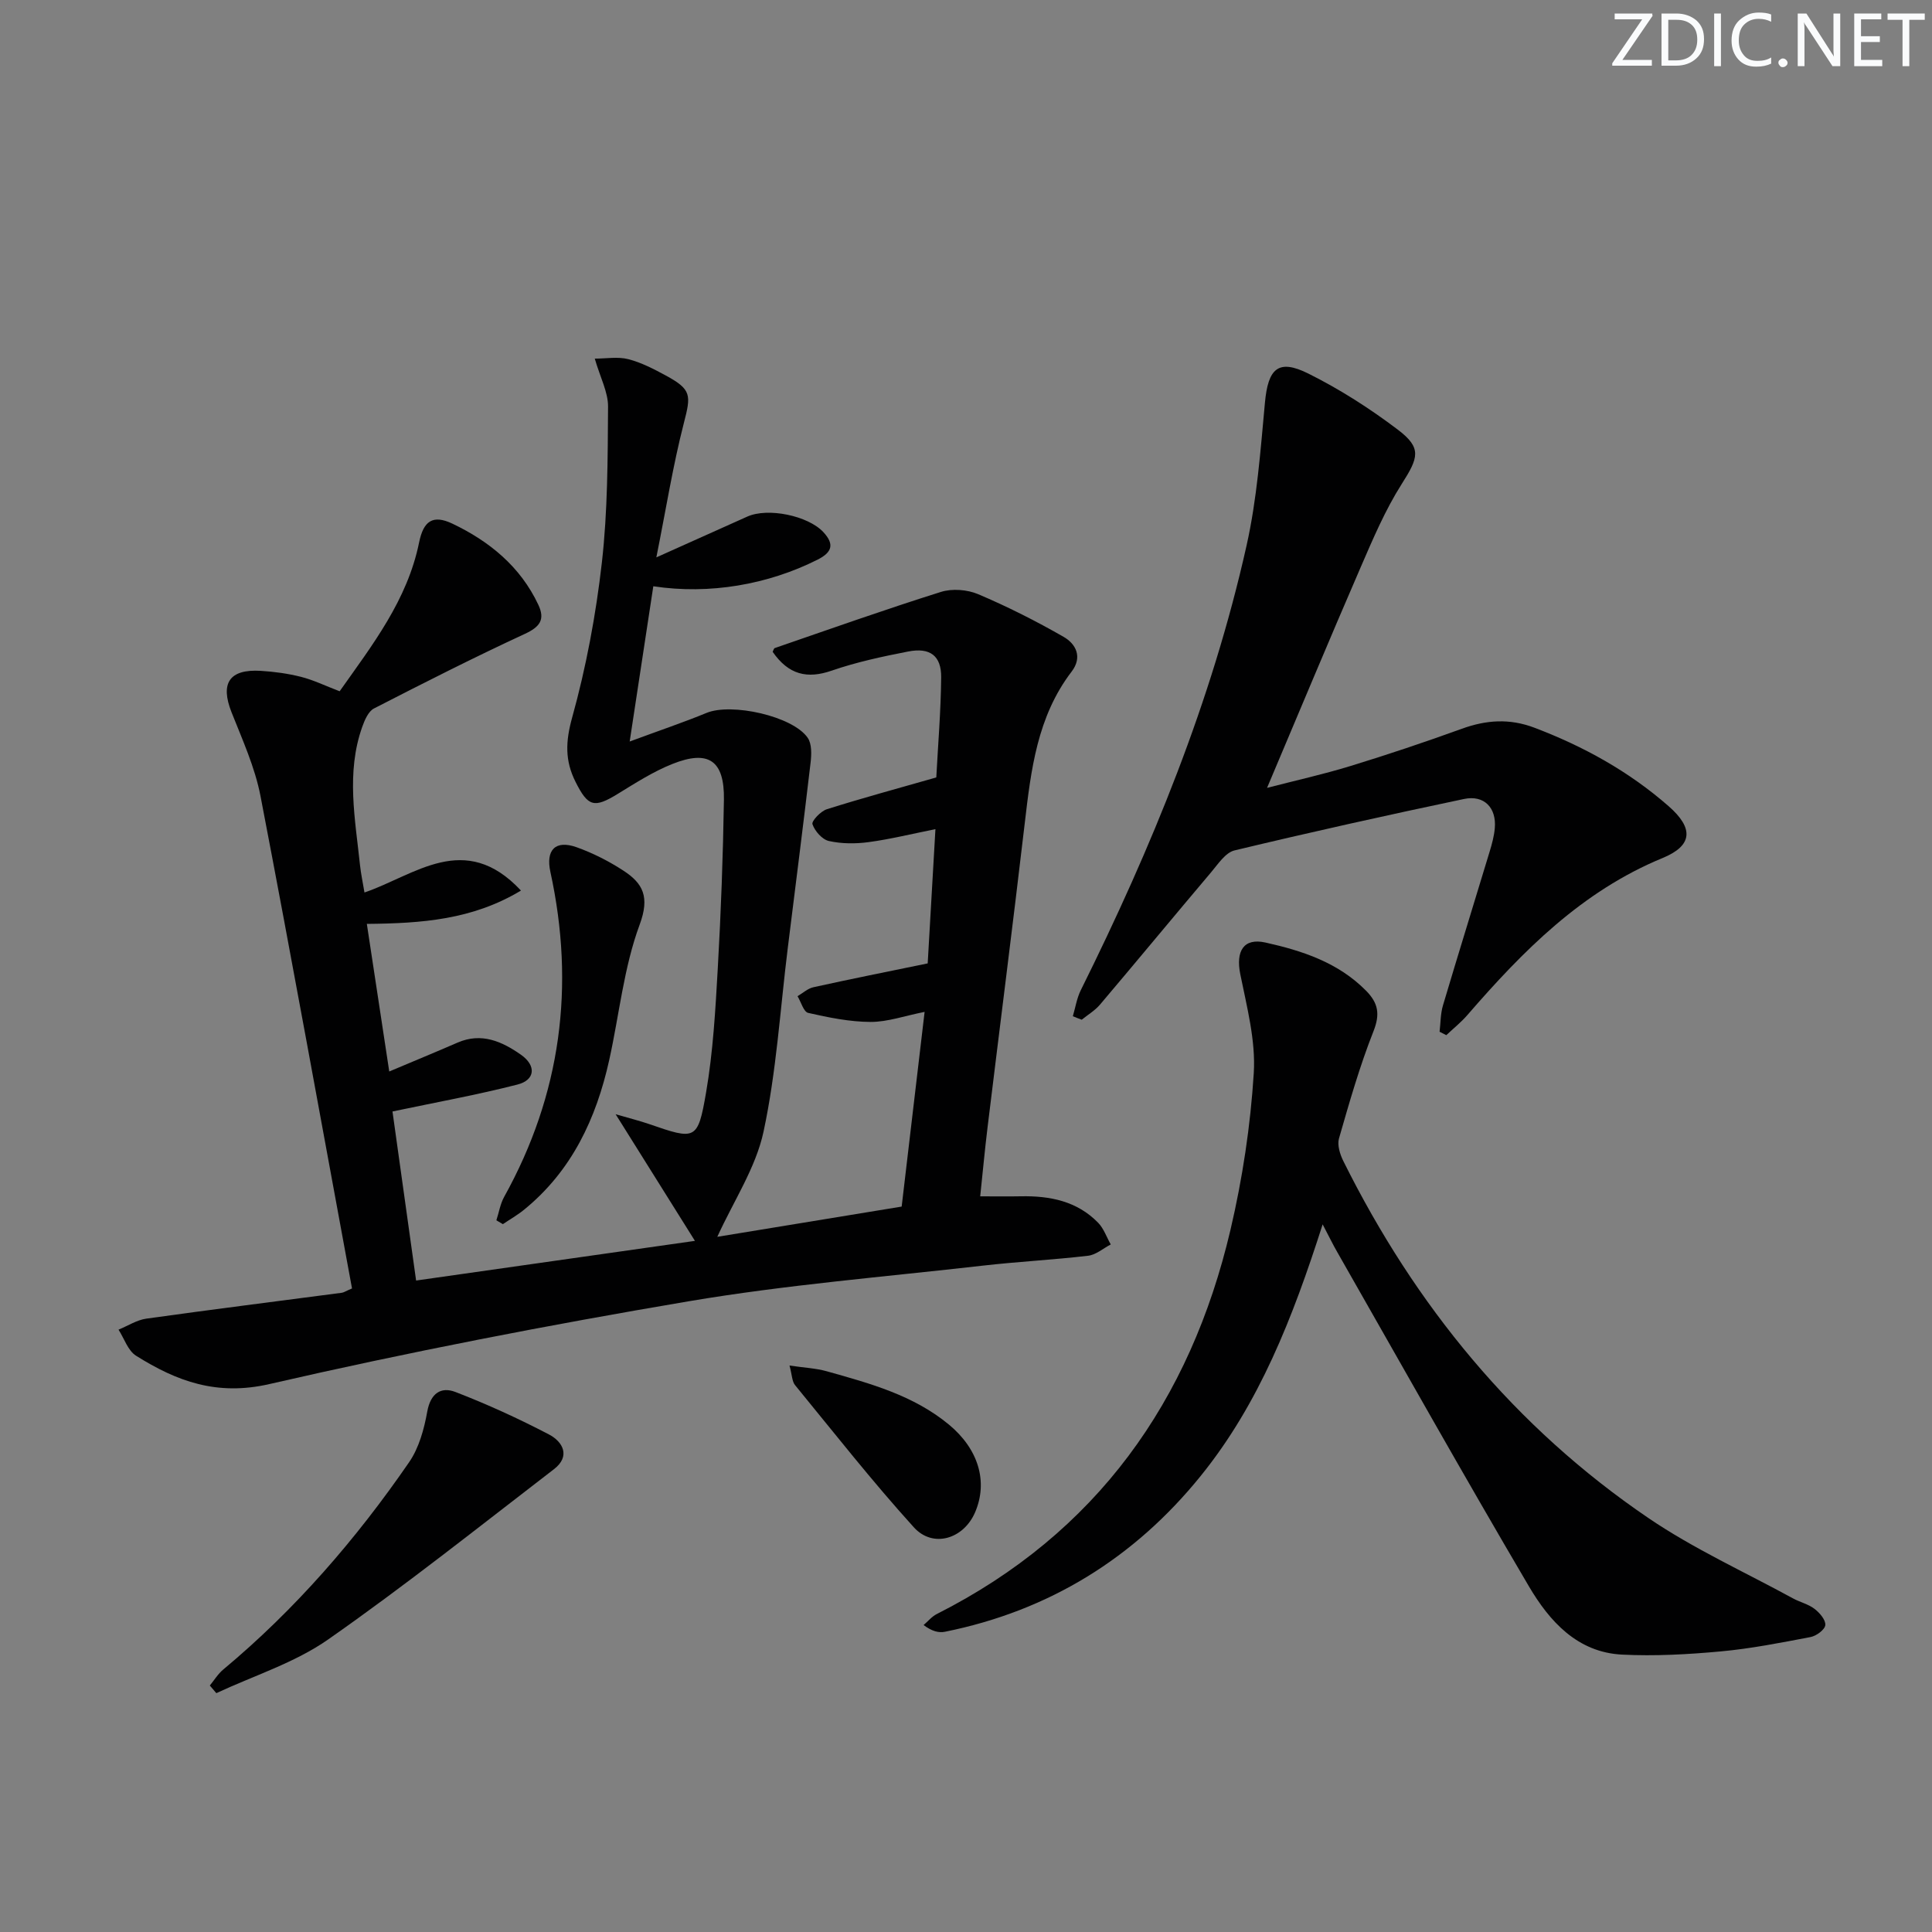 <svg enable-background="new 0 0 400 400" viewBox="0 0 400 400" xmlns="http://www.w3.org/2000/svg"><rect x="0" y="0" width="400" height="400" fill="#808080" stroke="none"/><g fill="#fafbfc"><path d="m342.2 3.2-6.3 9.2h6.1v1.2h-8.2v-.5l6.2-9.1h-5.7v-1.2h7.8v.4z"/><path d="m344 13.7v-10.9h3.1c1.6 0 3 .5 4.1 1.4 1.1 1 1.6 2.2 1.6 3.9s-.5 3-1.6 4-2.5 1.5-4.2 1.5h-3zm1.4-9.6v8.4h1.6c1.4 0 2.5-.4 3.2-1.1.8-.8 1.2-1.8 1.2-3.2s-.4-2.4-1.2-3.1-1.8-1-3.1-1z"/><path d="m356.3 2.8v10.9h-1.4v-10.9z"/><path d="m366.6 13.2c-.8.4-1.8.6-3 .6-1.6 0-2.8-.5-3.7-1.5s-1.4-2.3-1.4-3.9c0-1.7.5-3.2 1.6-4.2s2.4-1.6 4-1.6c1 0 1.9.1 2.6.4v1.5c-.8-.4-1.6-.6-2.6-.6-1.2 0-2.2.4-3 1.2s-1.1 1.9-1.1 3.3c0 1.3.4 2.3 1.1 3.1s1.6 1.1 2.8 1.1c1.1 0 2-.2 2.8-.7v1.3z"/><path d="m368.2 13c0-.3.1-.5.3-.6.2-.2.4-.3.6-.3.3 0 .5.1.7.3s.3.4.3.6-.1.5-.3.6c-.2.2-.4.3-.7.3s-.5-.1-.6-.3c-.2-.2-.3-.4-.3-.6z"/><path d="m381.1 13.7h-1.7l-5.5-8.4c-.2-.2-.3-.5-.4-.7 0 .2.1.8.1 1.5v7.6h-1.4v-10.9h1.8l5.3 8.3c.3.4.4.6.4.8 0-.3-.1-.8-.1-1.6v-7.5h1.4v10.9z"/><path d="m389.7 13.7h-5.8v-10.9h5.6v1.2h-4.2v3.5h3.9v1.2h-3.9v3.7h4.4z"/><path d="m398.4 4.1h-3.1v9.6h-1.4v-9.6h-3.1v-1.3h7.7v1.3z"/></g><path d="m72.88 266.76c-6.31-34.16-12.44-68.09-18.95-101.96-1.15-5.95-3.75-11.66-6-17.35-2.36-5.98-.47-8.95 6.05-8.56 2.81.17 5.64.56 8.37 1.25 2.55.65 4.96 1.83 7.97 2.98 6.79-9.61 14.02-18.87 16.45-30.81.9-4.43 2.82-5.83 6.9-3.89 7.64 3.64 14.06 8.87 17.78 16.78 1.45 3.07.34 4.59-2.79 6.04-10.54 4.88-20.9 10.13-31.23 15.44-1.17.6-1.94 2.42-2.44 3.83-3.36 9.48-1.45 19.08-.45 28.64.19 1.79.58 3.56.92 5.63 10.44-3.55 20.75-12.88 32.4-.4-10.02 6.04-20.55 6.8-31.91 6.9 1.54 10.18 3.05 20.09 4.64 30.56 4.88-2.06 9.54-3.98 14.17-5.99 4.94-2.14 9.2-.21 13.07 2.5 3.26 2.28 2.98 5.25-.68 6.19-8.26 2.12-16.67 3.64-25.89 5.58 1.46 10.44 3.12 22.33 4.89 35 18.87-2.69 37.46-5.33 57.73-8.21-5.6-8.95-10.55-16.86-16.42-26.22 3.03.88 5 1.37 6.92 2.03 9.63 3.33 10.09 3.42 11.8-6.5 1.46-8.48 1.94-17.15 2.43-25.76.66-11.63 1.09-23.27 1.27-34.92.12-8.09-3.18-10.36-10.67-7.37-3.97 1.58-7.65 3.95-11.32 6.2-4.89 3-6.15 2.66-8.74-2.51-2.2-4.38-2.07-8.33-.7-13.27 2.91-10.48 4.93-21.31 6.16-32.12 1.21-10.67 1.21-21.51 1.28-32.28.02-3-1.61-6.01-2.75-9.94 2.39 0 4.79-.44 6.93.11 2.7.69 5.27 2.03 7.75 3.37 5.39 2.92 5.26 4.06 3.77 9.84-2.26 8.77-3.68 17.75-5.7 27.83 7.13-3.2 12.98-5.83 18.84-8.45 4.27-1.91 12.56-.18 15.72 3.2 2.35 2.52 1.84 4.2-1.18 5.72-10.25 5.16-22.37 7.28-34.01 5.51-1.55 10.17-3.09 20.34-4.89 32.14 6.42-2.37 11.23-3.99 15.91-5.92 5.16-2.13 17.85.65 20.95 5.16.87 1.27.79 3.46.59 5.16-1.5 12.82-3.14 25.63-4.73 38.44-1.57 12.67-2.34 25.51-5.01 37.95-1.61 7.49-6.2 14.35-9.57 21.76 12.17-2 24.99-4.1 38.17-6.26 1.57-13.34 3.12-26.47 4.75-40.31-4.18.83-7.69 2.09-11.19 2.08-4.32-.02-8.67-.91-12.91-1.87-.95-.21-1.48-2.26-2.21-3.46 1.09-.63 2.1-1.59 3.27-1.85 7.61-1.68 15.26-3.21 23.68-4.94.51-8.85 1.03-17.87 1.6-27.79-4.93.98-9.34 2.08-13.81 2.68-2.71.37-5.6.36-8.25-.23-1.39-.31-2.91-2.05-3.4-3.48-.22-.65 1.71-2.7 2.99-3.1 7.25-2.29 14.6-4.28 22.65-6.58.34-6.53.94-13.62 1.01-20.72.04-4.47-2.3-6.24-6.84-5.35-5.34 1.04-10.71 2.19-15.83 3.96-5.05 1.75-8.92.87-12.22-3.9.15-.27.23-.71.45-.78 11.44-3.94 22.85-7.99 34.39-11.62 2.32-.73 5.45-.49 7.71.47 6.06 2.57 11.99 5.56 17.7 8.84 2.54 1.46 3.95 4.18 1.64 7.2-7.12 9.31-8.41 20.36-9.71 31.49-2.45 20.94-5.13 41.86-7.68 62.79-.58 4.72-1.01 9.47-1.53 14.35 3.17 0 5.79.04 8.41-.01 6.01-.12 11.64.99 16.01 5.48 1.17 1.2 1.75 2.98 2.61 4.49-1.56.81-3.06 2.15-4.7 2.34-7.25.85-14.56 1.22-21.82 2.05-20.3 2.32-40.71 3.97-60.83 7.37-29.09 4.92-58.11 10.54-86.86 17.15-10.88 2.5-19.18-.59-27.59-5.87-1.68-1.05-2.45-3.56-3.63-5.4 1.92-.78 3.77-2 5.76-2.28 13.49-1.89 27-3.58 40.5-5.36.42-.07.86-.38 2.08-.89z" fill="#010102"/><path d="m273.84 253.49c-6.23 19.47-13.15 37.12-25.24 52.08-13.75 17.01-31.42 27.93-52.97 32.27-1.28.26-2.69-.1-4.41-1.39.9-.77 1.7-1.76 2.73-2.28 33.09-16.73 52.48-44.05 60.81-79.56 2.49-10.62 4.14-21.56 4.82-32.44.42-6.76-1.44-13.74-2.8-20.51-.94-4.7.66-7.53 5.21-6.52 7.64 1.7 15.07 4.13 20.84 9.98 2.52 2.55 2.94 4.84 1.53 8.4-2.85 7.21-4.99 14.72-7.14 22.19-.39 1.37.21 3.28.9 4.67 14.87 29.91 35.46 55.08 63.16 73.91 9.41 6.4 19.92 11.16 29.94 16.64 1.45.79 3.18 1.18 4.46 2.17 1.06.81 2.33 2.29 2.23 3.36-.09.94-1.84 2.24-3.04 2.47-6.18 1.18-12.39 2.41-18.65 2.98-6.76.62-13.6 1-20.37.66-9.3-.46-15.06-6.93-19.32-14.16-13.48-22.9-26.49-46.08-39.66-69.17-.88-1.52-1.65-3.12-3.03-5.75z" fill="#010102"/><path d="m222.12 210.4c.53-1.8.82-3.72 1.64-5.38 14.65-29.5 27.12-59.85 34.33-92.08 2.16-9.66 2.88-19.67 3.8-29.56.65-7.09 2.75-9.15 9-6.03 6.5 3.24 12.74 7.23 18.53 11.62 5 3.79 4.26 5.78.8 11.22-3.44 5.41-5.99 11.44-8.55 17.35-6.46 14.9-12.7 29.89-19.34 45.58 5.91-1.53 11.63-2.8 17.22-4.51 7.76-2.38 15.47-4.96 23.11-7.73 5.05-1.83 9.86-2.17 15.01-.22 10.21 3.87 19.59 9.06 27.81 16.26 5.23 4.58 4.97 8.16-1.25 10.72-16.72 6.88-28.92 19.23-40.43 32.52-1.31 1.51-2.9 2.78-4.36 4.16-.46-.24-.93-.47-1.39-.71.22-1.81.18-3.69.69-5.42 3.16-10.64 6.46-21.24 9.67-31.86.48-1.58.93-3.22 1.07-4.86.38-4.21-2.19-6.93-6.37-6.05-15.88 3.34-31.73 6.86-47.52 10.65-1.87.45-3.4 2.82-4.83 4.51-7.71 9.11-15.31 18.32-23.03 27.43-1.04 1.22-2.5 2.08-3.77 3.11-.62-.22-1.23-.47-1.84-.72z" fill="#010102"/><path d="m43.44 348.97c.92-1.12 1.69-2.41 2.79-3.32 14.91-12.43 27.5-26.98 38.47-42.91 2.05-2.97 3.11-6.87 3.76-10.49.68-3.78 2.84-5.2 5.82-4.06 6.61 2.55 13.08 5.51 19.36 8.79 2.9 1.51 4.54 4.52 1.05 7.2-15.48 11.9-30.77 24.08-46.76 35.26-6.92 4.84-15.38 7.48-23.14 11.11-.45-.52-.9-1.05-1.35-1.58z" fill="#010102"/><path d="m102.77 252.65c.53-1.62.8-3.39 1.61-4.85 11.79-21.22 14.72-43.67 9.57-67.29-.99-4.55 1.05-6.65 5.4-5.11 3.4 1.21 6.72 2.9 9.74 4.87 4.06 2.65 5.46 5.44 3.35 11.15-3.3 8.91-4.23 18.68-6.31 28.06-2.69 12.12-7.76 22.95-17.64 30.99-1.37 1.11-2.92 1.99-4.38 2.98-.45-.27-.9-.54-1.34-.8z" fill="#010102"/><path d="m163.46 282.72c3.01.45 5.44.55 7.72 1.19 8.94 2.51 17.93 4.95 25.3 11.05 6.11 5.07 8.11 11.81 5.41 18.13-2.36 5.53-8.72 7.52-12.7 3.11-8.57-9.46-16.47-19.52-24.57-29.41-.65-.78-.63-2.11-1.16-4.07z" fill="#010102"/></svg>